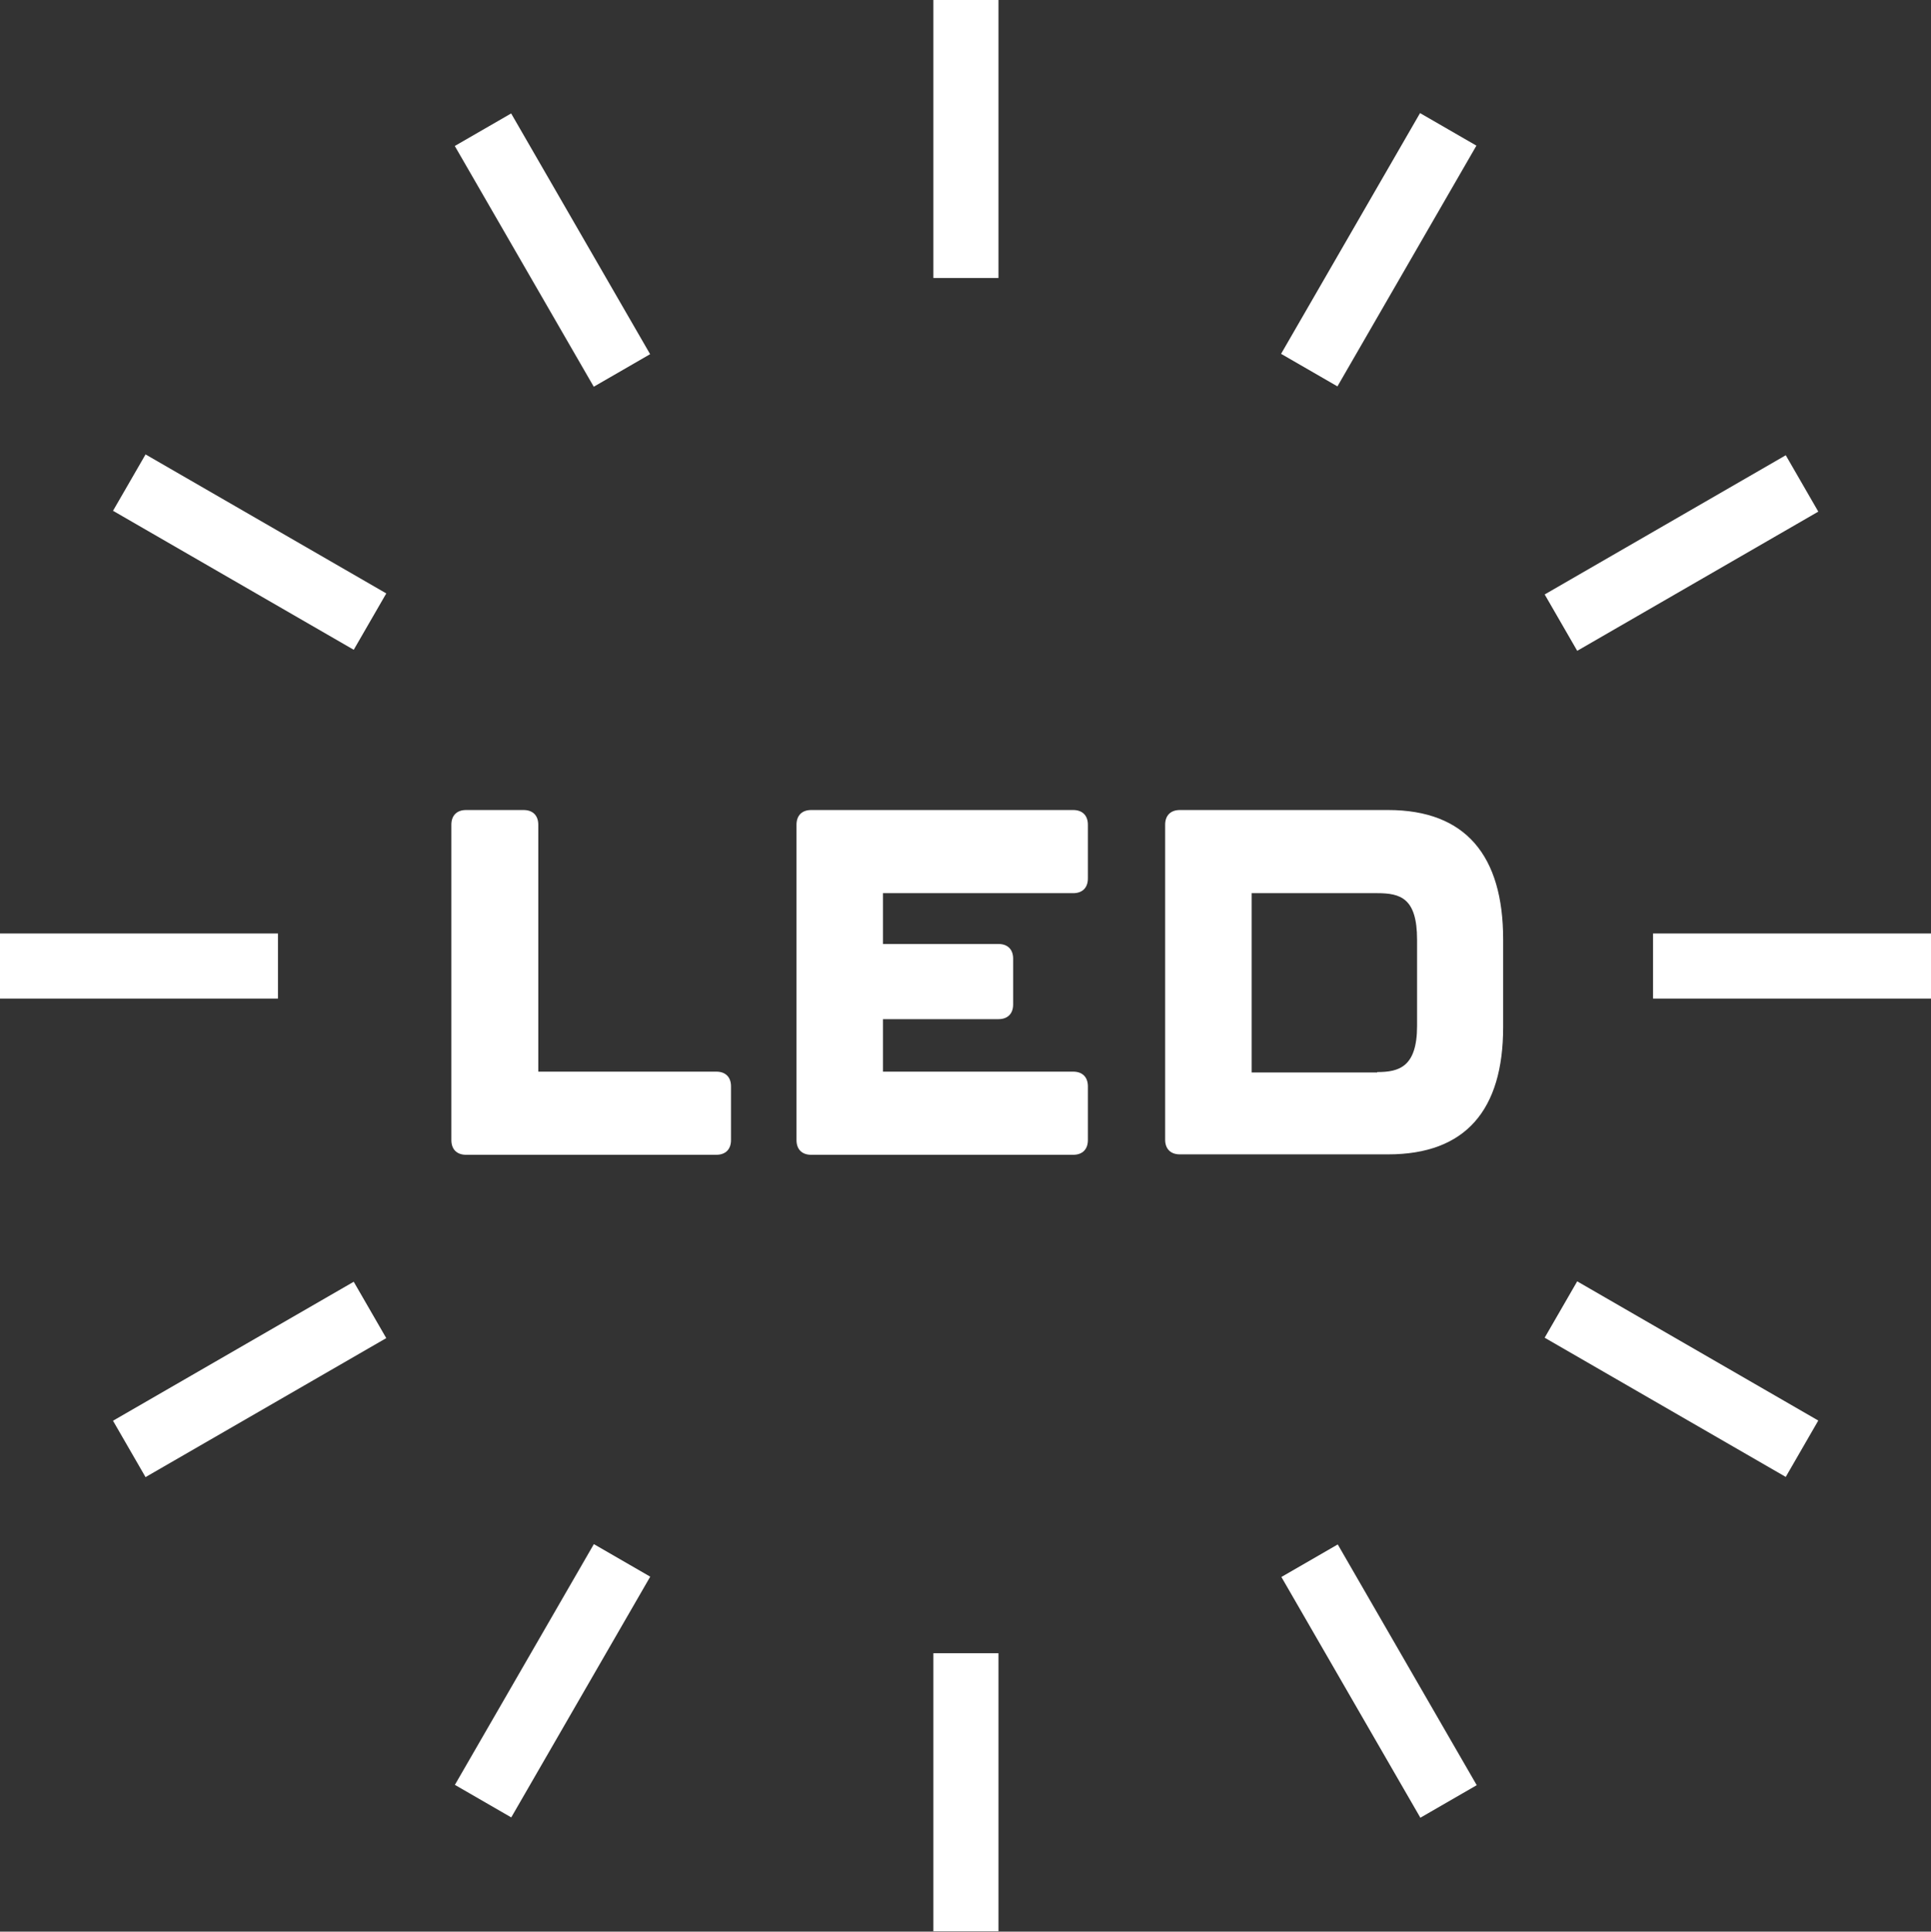 <?xml version="1.0" encoding="UTF-8"?>
<svg id="Isolation_Mode" xmlns="http://www.w3.org/2000/svg" version="1.1" viewBox="0 0 459.9 460">
  <rect x="0" y="0" width="459.9" height="460" fill="#333333" stroke="none"/>
  <!-- Generator: Adobe Illustrator 29.3.1, SVG Export Plug-In . SVG Version: 2.1.0 Build 151)  -->
  <defs>
    <style>
      .st0 {
        fill: #fff;
      }
    </style>
  </defs>
  <g>
    <path class="st0" d="M107.5,271.4v-75c0-2.2,1.3-3.5,3.5-3.5h13.7c2.2,0,3.5,1.3,3.5,3.5v58.8h42.4c2.2,0,3.5,1.3,3.5,3.5v12.8c0,2.2-1.3,3.5-3.5,3.5h-59.6c-2.2,0-3.5-1.3-3.5-3.5Z"/>
    <path class="st0" d="M189.7,271.4v-75c0-2.2,1.3-3.5,3.5-3.5h62.4c2.2,0,3.5,1.3,3.5,3.5v12.8c0,2.2-1.3,3.5-3.5,3.5h-45.3v12.1h27.5c2.2,0,3.5,1.3,3.5,3.5v10.9c0,2.2-1.3,3.5-3.5,3.5h-27.5v12.5h45.3c2.2,0,3.5,1.3,3.5,3.5v12.8c0,2.2-1.3,3.5-3.5,3.5h-62.4c-2.2,0-3.5-1.3-3.5-3.5Z"/>
    <path class="st0" d="M277.5,271.4v-75c0-2.2,1.3-3.5,3.5-3.5h49.6c18.5,0,27.4,10.9,27.4,30.8v20.9c0,19.7-8.9,30.3-27.4,30.3h-49.6c-2.2,0-3.5-1.3-3.5-3.5ZM328,255.3c5.2,0,9.5-1.2,9.5-11v-20.5c0-9.9-3.9-11.1-9.5-11.1h-29.9v42.7h29.9Z"/>
  </g>
  <rect class="st0" x="222.3" y="0" width="15.5" height="66.2"/>
  <rect class="st0" x="123.8" y="26.4" width="15.5" height="66.2" transform="translate(-12.1 73.8) rotate(-30)"/>
  <rect class="st0" x="51.8" y="98.4" width="15.5" height="66.2" transform="translate(-84.2 117.3) rotate(-60)"/>
  <rect class="st0" x="0" y="222.3" width="66.2" height="15.5"/>
  <rect class="st0" x="26.4" y="320.7" width="66.2" height="15.5" transform="translate(-156.3 73.8) rotate(-30)"/>
  <rect class="st0" x="98.5" y="392.7" width="66.2" height="15.5" transform="translate(-281 314) rotate(-60)"/>
  <rect class="st0" x="222.3" y="393.7" width="15.5" height="66.2"/>
  <rect class="st0" x="320.7" y="367.3" width="15.5" height="66.2" transform="translate(-156.2 217.8) rotate(-30)"/>
  <rect class="st0" x="392.7" y="295.3" width="15.5" height="66.3" transform="translate(-84.2 511) rotate(-60)"/>
  <rect class="st0" x="393.7" y="222.3" width="66.2" height="15.5"/>
  <rect class="st0" x="367.3" y="123.8" width="66.3" height="15.5" transform="translate(-12.1 218) rotate(-30)"/>
  <rect class="st0" x="295.3" y="51.8" width="66.2" height="15.5" transform="translate(112.6 314.1) rotate(-60)"/>
</svg>